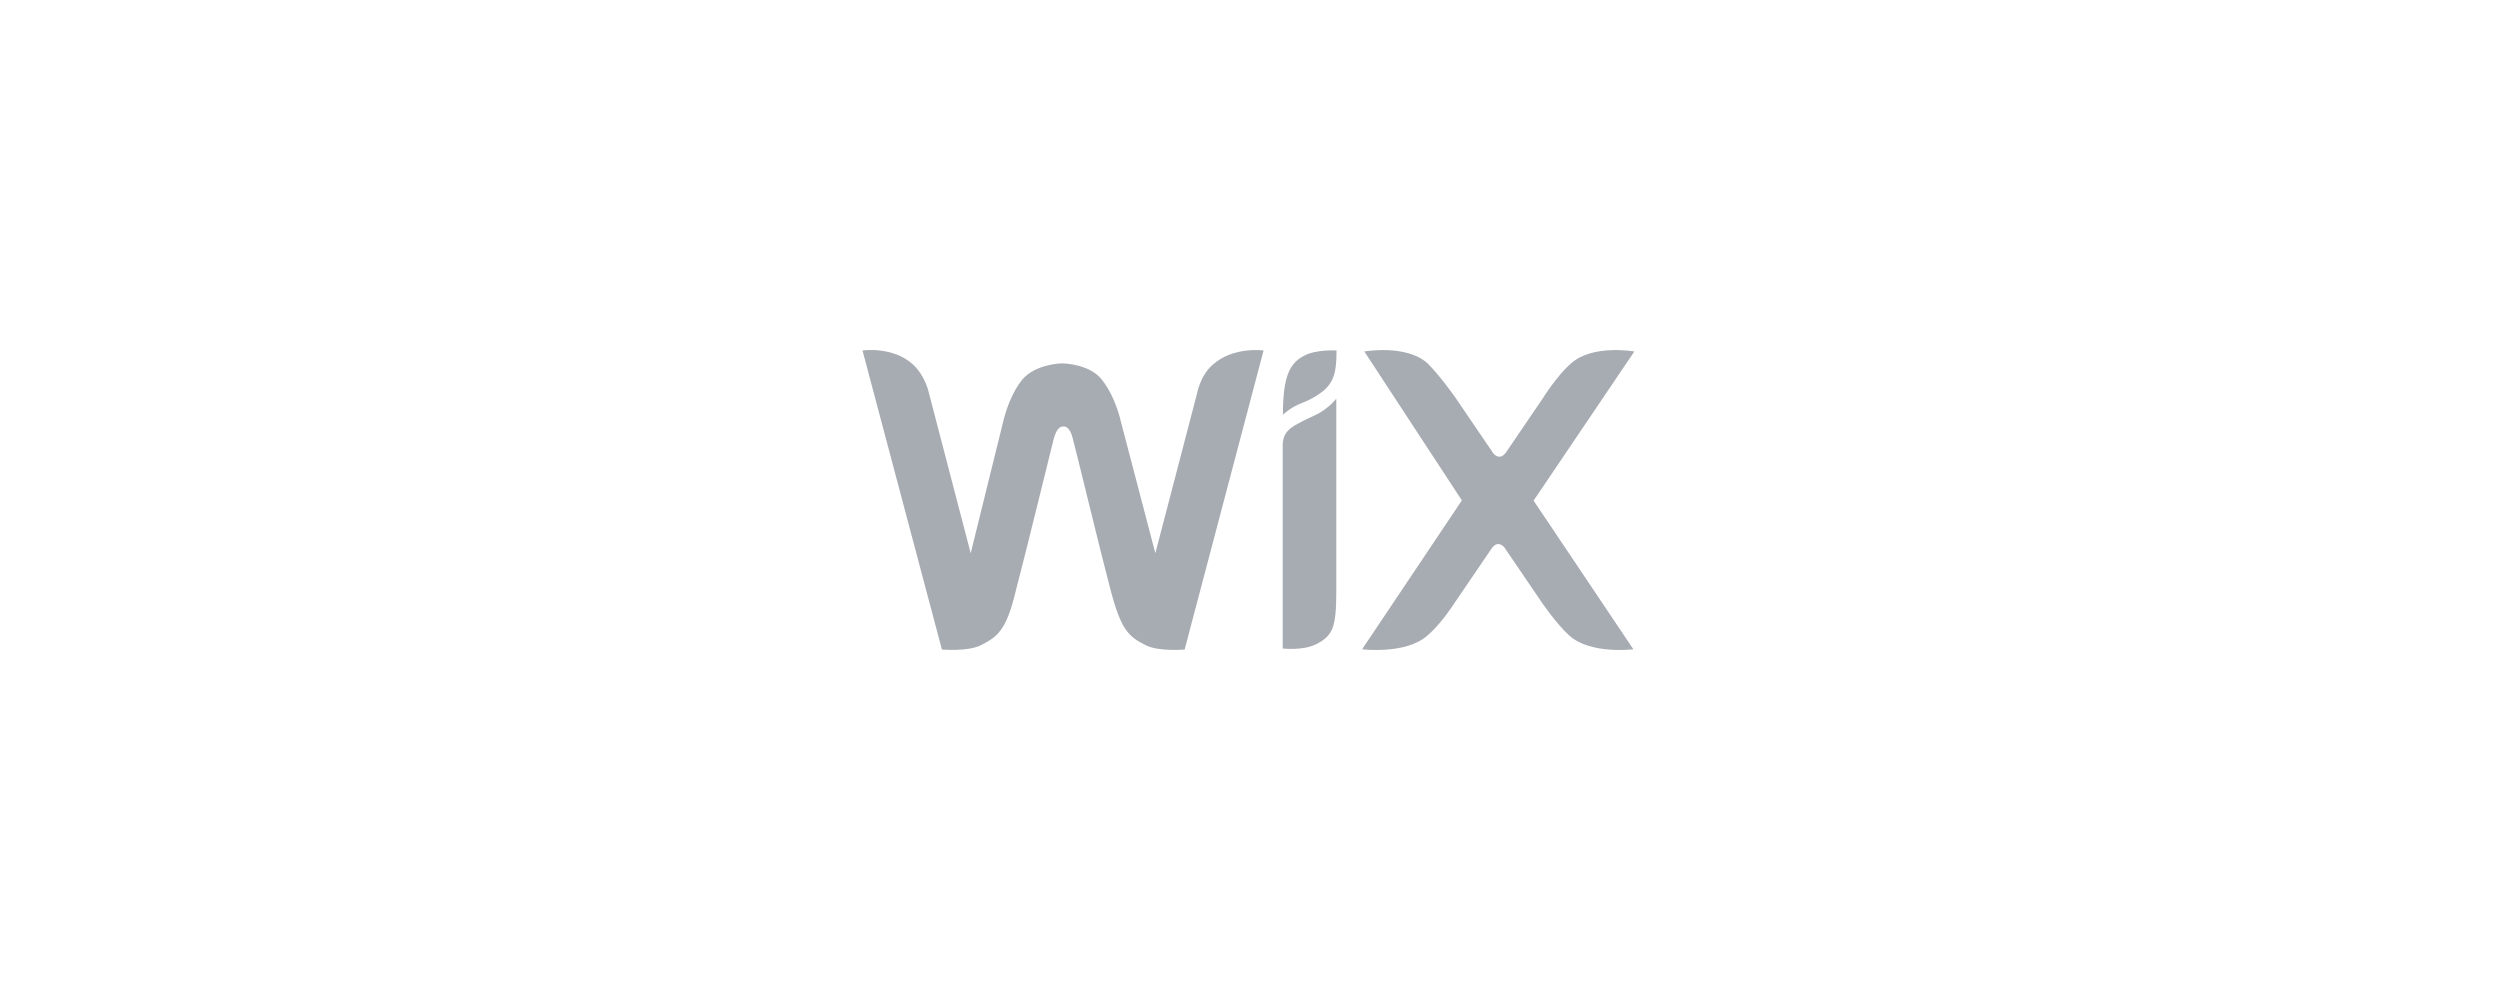 <svg width="200" height="80" viewBox="0 0 200 80" fill="none" xmlns="http://www.w3.org/2000/svg">
<g opacity="0.5">
<path d="M104.341 28.455C103.15 29.051 102.633 30.163 102.633 33.181C102.633 33.181 103.229 32.585 104.182 32.227C104.877 31.969 105.373 31.632 105.731 31.374C106.763 30.599 106.922 29.666 106.922 28.038C106.902 28.038 105.274 27.939 104.341 28.455Z" fill="#505766"/>
<path d="M97.054 29.15C96.022 30.004 95.764 31.473 95.764 31.473L92.428 44.259L89.688 33.796C89.43 32.684 88.914 31.314 88.14 30.361C87.187 29.15 85.201 29.071 84.963 29.071C84.784 29.071 82.819 29.15 81.786 30.361C81.012 31.314 80.496 32.684 80.238 33.796L77.656 44.259L74.321 31.473C74.321 31.473 74.063 30.103 73.03 29.15C71.402 27.681 69 28.038 69 28.038L75.353 51.963C75.353 51.963 77.418 52.142 78.451 51.626C79.821 50.931 80.516 50.434 81.29 47.158C82.064 44.24 84.129 35.742 84.288 35.146C84.367 34.888 84.546 34.114 85.062 34.114C85.578 34.114 85.757 34.809 85.837 35.146C86.015 35.742 88.06 44.24 88.835 47.158C89.688 50.414 90.284 50.931 91.674 51.626C92.706 52.142 94.771 51.963 94.771 51.963L101.085 28.038C101.085 28.038 98.682 27.701 97.054 29.15Z" fill="#505766"/>
<path d="M106.903 31.89C106.903 31.89 106.466 32.486 105.613 33.002C105.017 33.339 104.501 33.518 103.905 33.855C102.873 34.372 102.615 34.888 102.615 35.662V51.883C102.615 51.883 104.243 52.062 105.275 51.546C106.645 50.851 106.903 50.176 106.903 47.257V31.89Z" fill="#505766"/>
<path d="M122.687 40.05L130.748 28.118C130.748 28.118 127.413 27.522 125.685 29.071C124.573 30.024 123.462 31.811 123.462 31.811L120.543 36.099C120.364 36.357 120.205 36.536 119.947 36.536C119.689 36.536 119.431 36.278 119.352 36.099L116.433 31.811C116.433 31.811 115.242 30.103 114.209 29.071C112.502 27.522 109.146 28.118 109.146 28.118L116.949 40.031L108.968 51.943C108.968 51.943 112.482 52.38 114.209 50.831C115.321 49.878 116.354 48.25 116.354 48.25L119.272 43.962C119.451 43.704 119.61 43.525 119.868 43.525C120.126 43.525 120.384 43.783 120.464 43.962L123.382 48.25C123.382 48.25 124.494 49.878 125.526 50.831C127.234 52.38 130.669 51.943 130.669 51.943L122.687 40.05Z" fill="#505766"/>
</g>
</svg>
